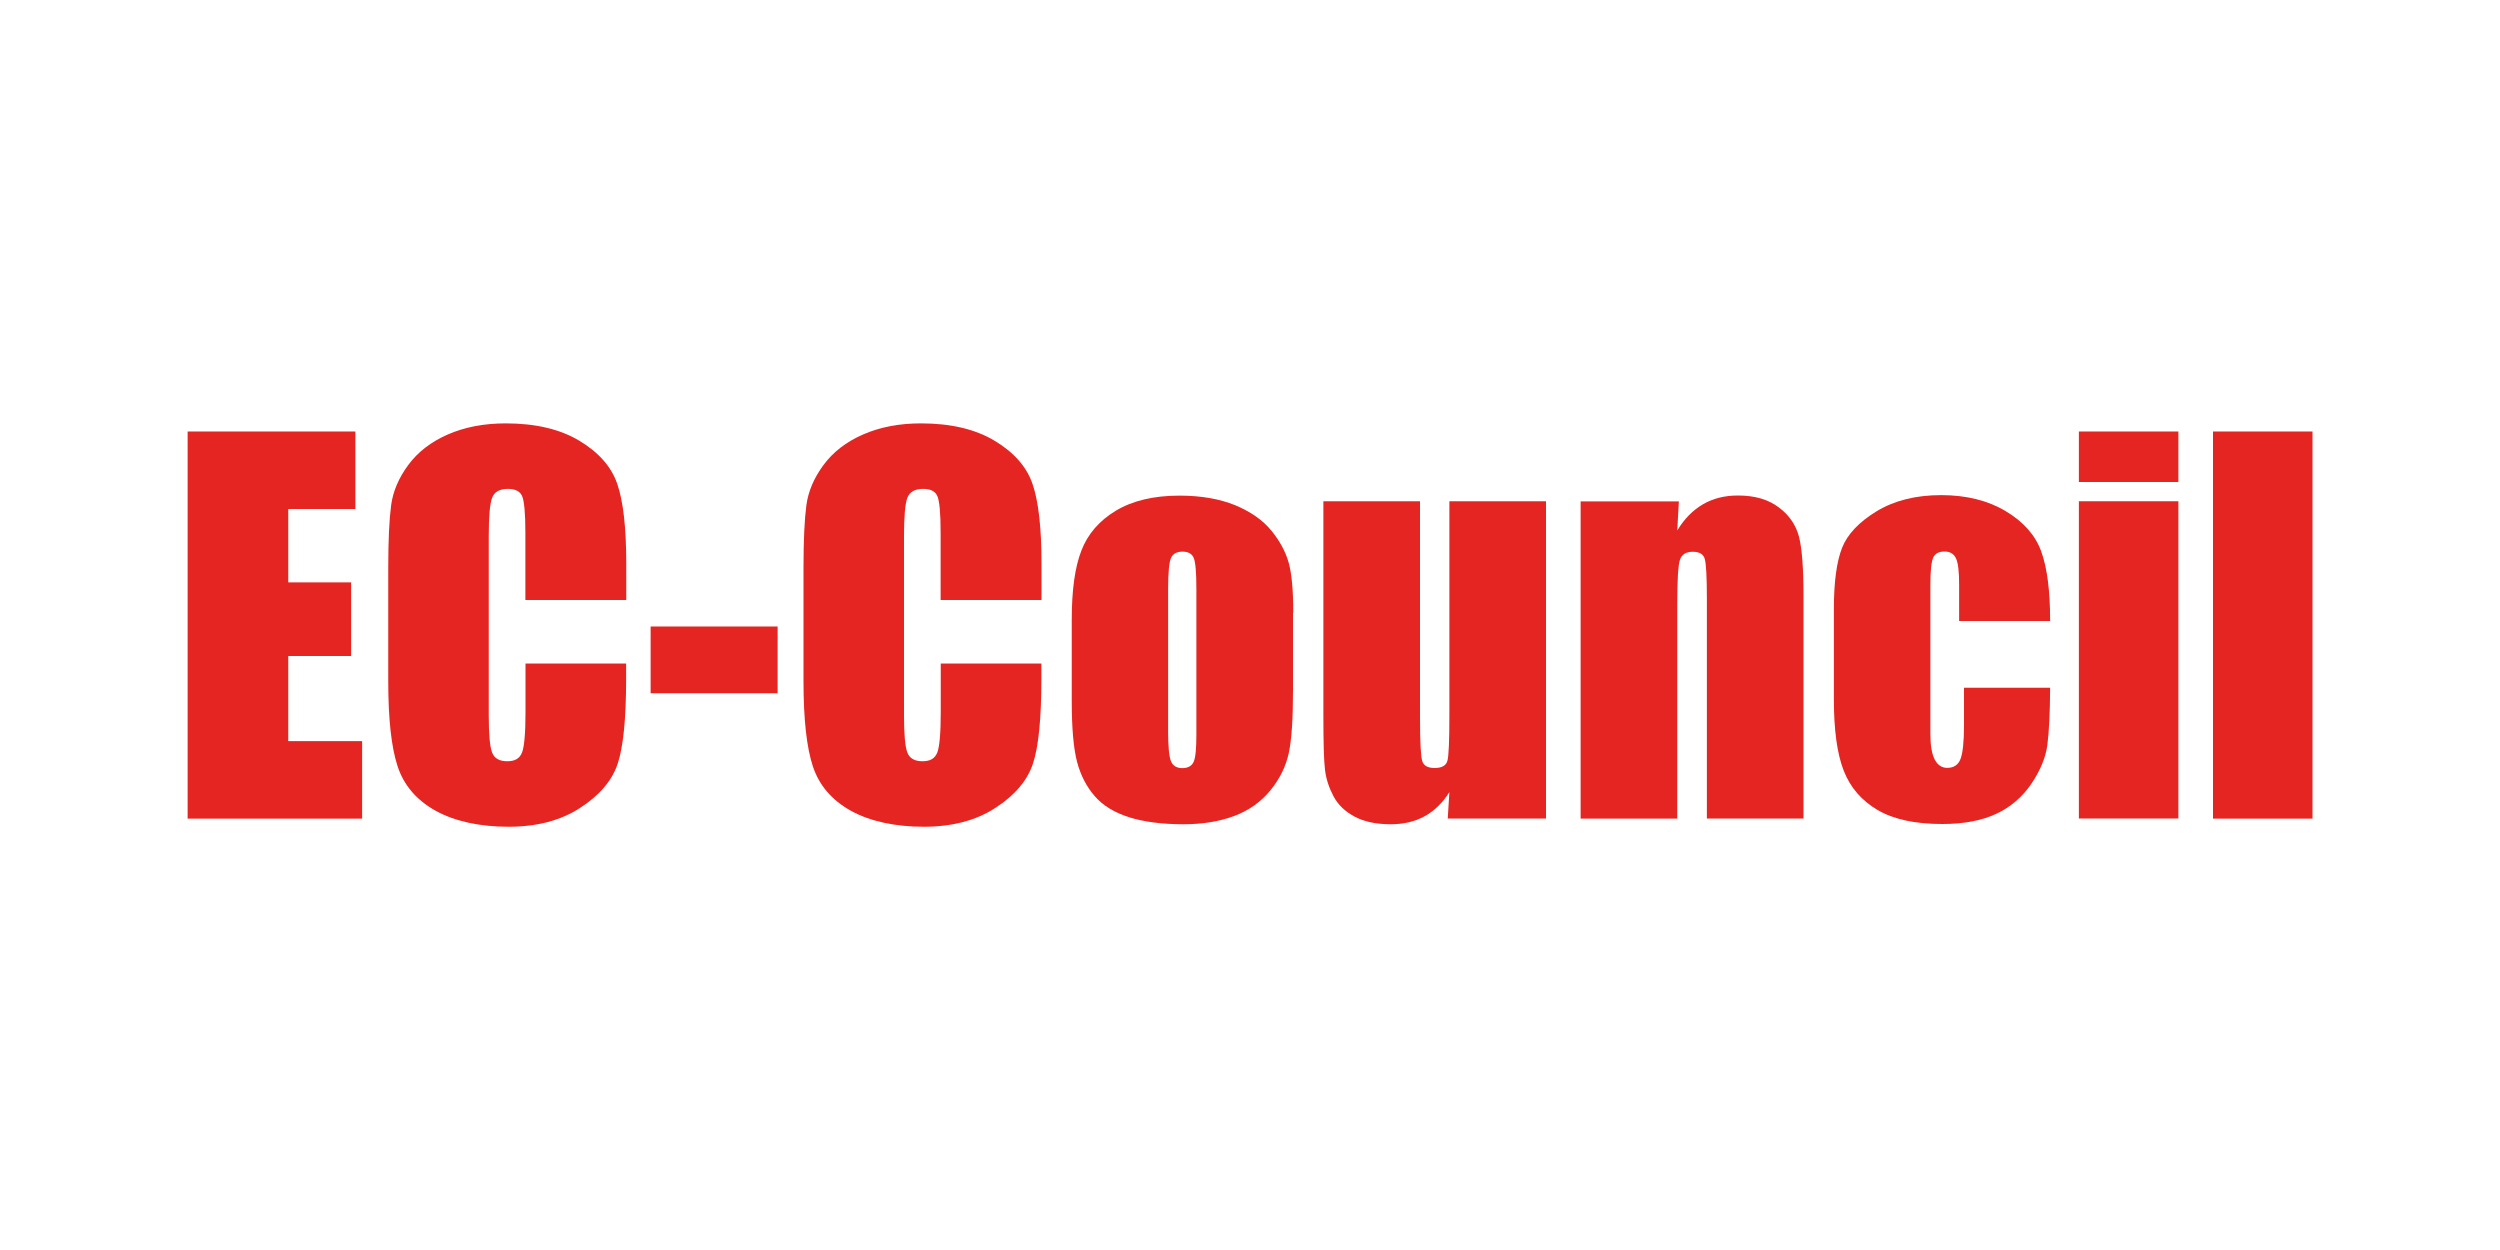<?xml version="1.0" encoding="UTF-8"?><svg id="Livello_1" xmlns="http://www.w3.org/2000/svg" viewBox="0 0 200 100"><defs><style>.cls-1{fill:#e52521;}</style></defs><path class="cls-1" d="m15,34.52h13.43v6.2h-5.37v5.87h5.03v5.89h-5.03v6.81h5.91v6.2h-13.96v-30.97Z"/><path class="cls-1" d="m50.08,48h-8.05v-5.38c0-1.56-.09-2.54-.26-2.93-.17-.39-.55-.58-1.14-.58-.66,0-1.08.24-1.26.71-.18.47-.27,1.49-.27,3.06v14.38c0,1.5.09,2.49.27,2.95.18.46.58.69,1.21.69s.99-.23,1.18-.69c.18-.46.28-1.54.28-3.24v-3.89h8.05v1.21c0,3.21-.23,5.48-.68,6.82-.45,1.34-1.45,2.52-3,3.52-1.55,1.01-3.46,1.51-5.73,1.51s-4.3-.43-5.83-1.28c-1.53-.85-2.54-2.04-3.04-3.55-.5-1.51-.75-3.78-.75-6.82v-9.05c0-2.23.08-3.9.23-5.02.15-1.12.61-2.19,1.37-3.22.76-1.03,1.81-1.85,3.16-2.44,1.35-.59,2.89-.89,4.64-.89,2.37,0,4.33.46,5.87,1.38,1.54.92,2.56,2.06,3.04,3.43.48,1.37.73,3.5.73,6.39v2.94Z"/><path class="cls-1" d="m62.21,50.12v5.34h-10.16v-5.34h10.16Z"/><path class="cls-1" d="m83.3,48h-8.05v-5.38c0-1.56-.09-2.54-.26-2.93-.17-.39-.55-.58-1.14-.58-.66,0-1.08.24-1.26.71-.18.47-.27,1.49-.27,3.06v14.38c0,1.5.09,2.49.27,2.95.18.46.58.69,1.21.69s.99-.23,1.18-.69c.18-.46.28-1.54.28-3.24v-3.89h8.05v1.21c0,3.21-.23,5.48-.68,6.82-.45,1.34-1.45,2.52-3,3.52-1.55,1.01-3.46,1.51-5.73,1.51s-4.3-.43-5.83-1.28c-1.53-.85-2.54-2.04-3.04-3.55-.5-1.51-.75-3.78-.75-6.82v-9.05c0-2.23.08-3.9.23-5.02.15-1.12.61-2.19,1.37-3.22.76-1.03,1.81-1.85,3.16-2.44,1.35-.59,2.89-.89,4.64-.89,2.37,0,4.33.46,5.87,1.38,1.54.92,2.56,2.06,3.04,3.43.48,1.37.73,3.5.73,6.39v2.94Z"/><path class="cls-1" d="m103.44,49.01v6.22c0,2.28-.11,3.96-.34,5.02-.23,1.06-.72,2.06-1.47,2.98-.75.92-1.72,1.61-2.9,2.05-1.18.44-2.53.66-4.06.66-1.71,0-3.16-.19-4.34-.56-1.19-.38-2.11-.94-2.76-1.7-.66-.76-1.13-1.68-1.41-2.75-.28-1.08-.42-2.69-.42-4.85v-6.5c0-2.36.25-4.2.77-5.53.51-1.33,1.43-2.39,2.75-3.19,1.33-.8,3.02-1.21,5.09-1.21,1.73,0,3.22.26,4.47.77,1.24.52,2.2,1.19,2.88,2.02.68.83,1.14,1.68,1.39,2.56.25.88.37,2.22.37,4.02Zm-7.73-1.91c0-1.3-.07-2.12-.21-2.46-.14-.34-.44-.51-.9-.51s-.77.17-.92.51c-.15.34-.23,1.16-.23,2.46v11.46c0,1.2.08,1.98.23,2.34s.45.55.9.55.76-.17.91-.5c.15-.33.22-1.05.22-2.14v-11.71Z"/><path class="cls-1" d="m123.68,40.1v25.38h-7.86l.13-2.11c-.54.86-1.2,1.5-1.98,1.93-.78.43-1.69.64-2.71.64-1.16,0-2.12-.2-2.89-.61-.77-.41-1.33-.95-1.69-1.63-.36-.68-.59-1.38-.68-2.11-.09-.73-.13-2.19-.13-4.37v-17.12h7.73v17.27c0,1.98.06,3.15.18,3.52.12.37.45.55.99.55.57,0,.91-.19,1.02-.57s.16-1.61.16-3.69v-17.08h7.73Z"/><path class="cls-1" d="m134.31,40.1l-.13,2.34c.56-.93,1.25-1.63,2.06-2.1.81-.47,1.74-.7,2.8-.7,1.33,0,2.41.31,3.25.94.84.62,1.38,1.41,1.63,2.36.24.95.36,2.53.36,4.75v17.79h-7.73v-17.58c0-1.75-.06-2.81-.17-3.19s-.43-.57-.96-.57c-.55,0-.89.22-1.03.66-.14.44-.21,1.62-.21,3.53v17.16h-7.73v-25.38h7.86Z"/><path class="cls-1" d="m164.02,49.68h-7.29v-2.93c0-1.02-.08-1.71-.25-2.08-.17-.36-.47-.55-.92-.55s-.75.16-.9.48c-.15.32-.23,1.03-.23,2.14v11.97c0,.91.11,1.58.34,2.04.23.45.57.68,1.01.68.52,0,.88-.24,1.06-.71.18-.47.28-1.36.28-2.68v-3.02h6.89c-.01,2.03-.09,3.55-.22,4.56-.13,1.01-.56,2.05-1.28,3.12-.72,1.06-1.66,1.87-2.82,2.41-1.16.54-2.6.81-4.3.81-2.18,0-3.91-.37-5.18-1.12-1.28-.75-2.18-1.79-2.71-3.14-.53-1.35-.79-3.25-.79-5.73v-7.21c0-2.15.22-3.78.65-4.88.43-1.1,1.36-2.08,2.77-2.94,1.42-.86,3.14-1.29,5.16-1.29s3.74.43,5.16,1.28c1.43.85,2.38,1.93,2.85,3.23.47,1.3.71,3.14.71,5.53Z"/><path class="cls-1" d="m174.27,34.52v4.04h-7.96v-4.04h7.96Zm0,5.58v25.38h-7.96v-25.38h7.96Z"/><path class="cls-1" d="m185,34.52v30.97h-7.96v-30.97h7.96Z"/></svg>